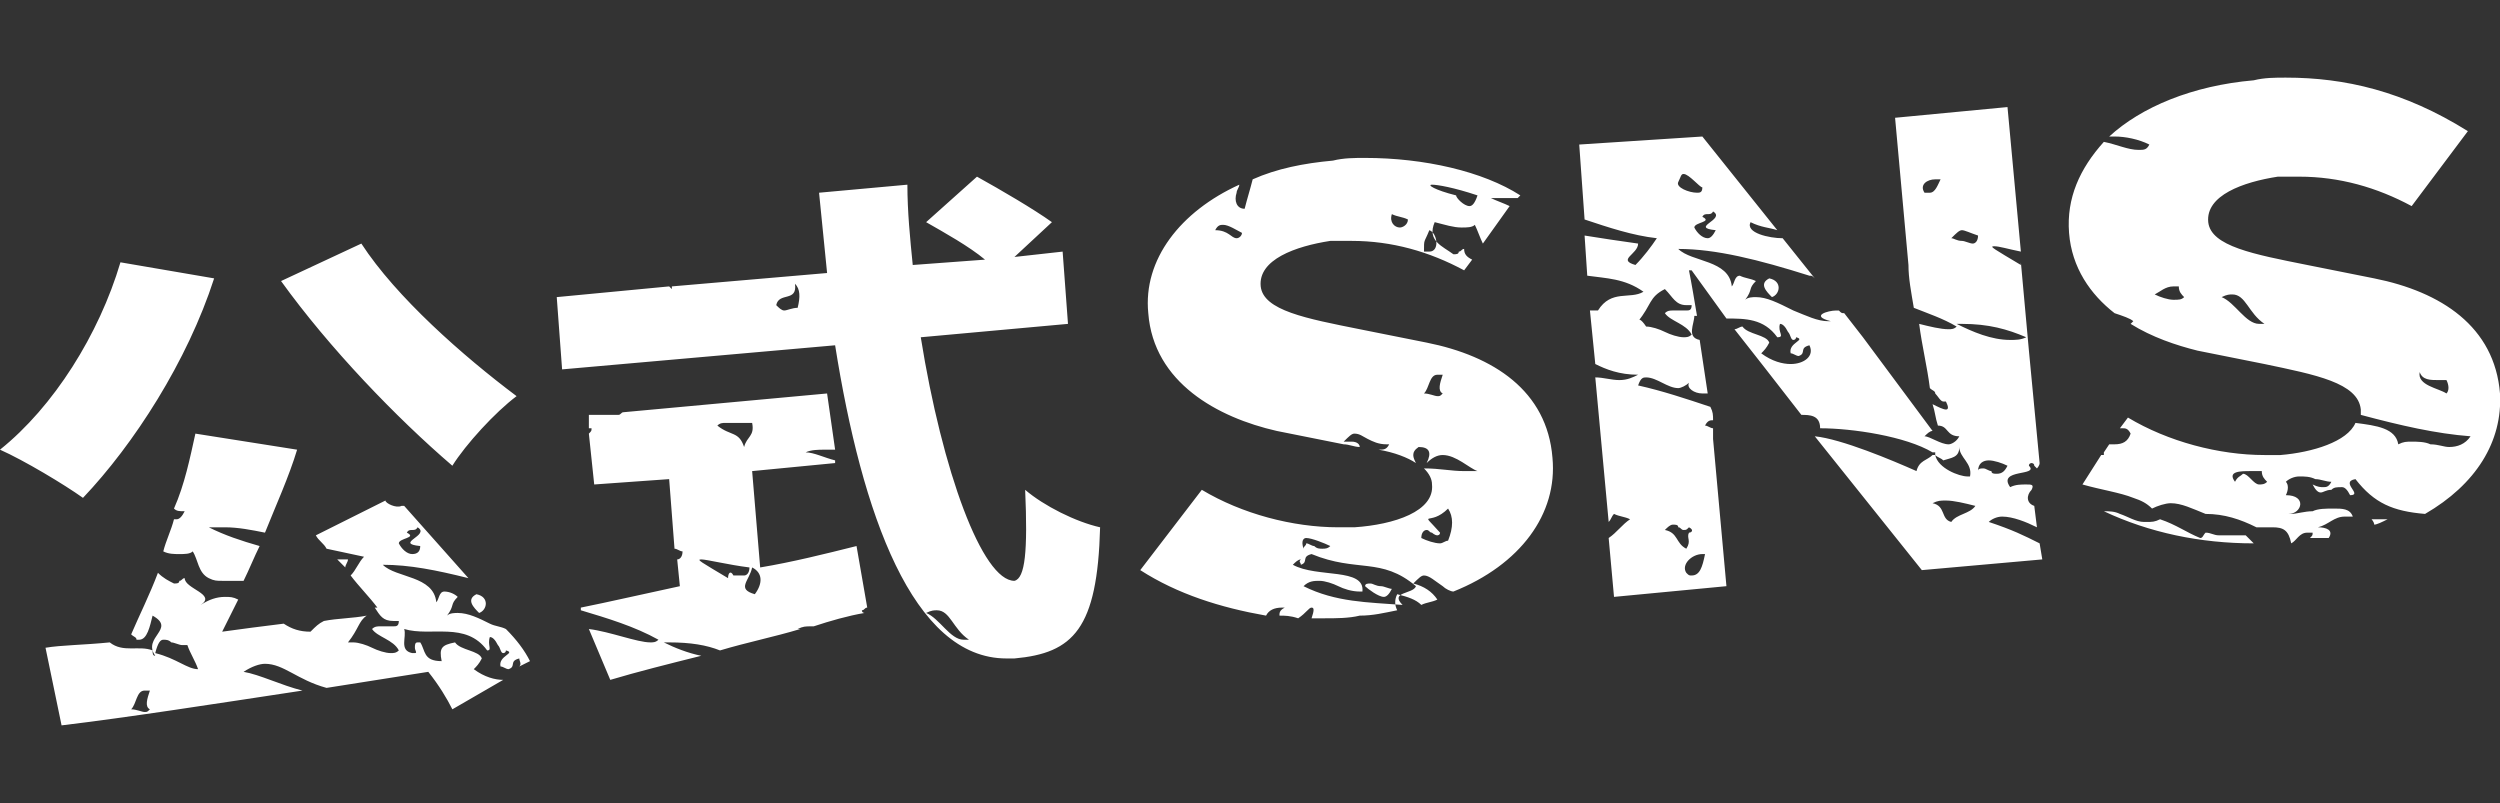 <?xml version="1.0" encoding="utf-8"?>
<!-- Generator: Adobe Illustrator 27.7.0, SVG Export Plug-In . SVG Version: 6.00 Build 0)  -->
<svg version="1.1" id="レイヤー_1" xmlns="http://www.w3.org/2000/svg" xmlns:xlink="http://www.w3.org/1999/xlink" x="0px"
	 y="0px" width="93.4px" height="30px" viewBox="0 0 93.4 30" enable-background="new 0 0 93.4 30" xml:space="preserve">
<rect x="0" y="0" width="93.4" height="30" fill="#333333" stroke="none"/>
<g id="jp">
	<path fill="#FFFFFF" d="M17.8,22.2c-0.4,0.2-0.1,0.5,0.1,0.7C18.2,22.8,18.3,22.3,17.8,22.2 M12.6,20.9c0.1,0.1,0.2,0.2,0.3,0.3
		c0-0.1,0.1-0.2,0.1-0.3C12.8,20.9,12.7,20.9,12.6,20.9 M5.4,26.6c-0.1,0-0.3-0.1-0.5-0.1c0.2-0.2,0.2-0.7,0.5-0.7c0,0,0.1,0,0.2,0
		c-0.1,0.3-0.2,0.6,0,0.7C5.5,26.6,5.5,26.6,5.4,26.6 M7.4,25c-0.4,0-0.8-0.4-1.6-0.6C5.9,24,6,23.9,6.1,23.9c0.1,0,0.2,0,0.3,0.1
		c0.1,0,0.3,0.1,0.4,0.1s0.1,0,0.2,0C7.1,24.4,7.3,24.7,7.4,25L7.4,25 M15.4,20.7c-0.2,0-0.4-0.2-0.5-0.4c0-0.2,0.7-0.2,0.3-0.4
		c0.1-0.2,0.3,0,0.4-0.2c0.5,0.3-0.9,0.6,0.1,0.7C15.7,20.6,15.6,20.7,15.4,20.7 M14.4,18.7L11.8,20c0.1,0.2,0.3,0.3,0.4,0.5
		c0.5,0.1,0.9,0.2,1.4,0.3c-0.2,0.2-0.3,0.5-0.5,0.7c0.3,0.4,0.7,0.8,1,1.2H14c0.2,0.3,0.3,0.5,0.7,0.5c0.1,0,0.1,0,0.2,0l0,0l0,0
		c0,0.2-0.1,0.2-0.2,0.2c-0.1,0-0.2,0-0.2,0c-0.1,0-0.2,0-0.3,0s-0.2,0-0.3,0.1c0.2,0.3,0.8,0.4,1,0.8c-0.1,0.1-0.2,0.1-0.3,0.1
		c-0.2,0-0.5-0.1-0.7-0.2S13.4,24,13.2,24c-0.1,0-0.1,0-0.2,0c0.4-0.5,0.4-0.8,0.7-1c-0.5,0.1-1.1,0.1-1.6,0.2
		c-0.2,0.1-0.3,0.2-0.5,0.4c-0.4,0-0.7-0.1-1-0.3c-0.8,0.1-1.6,0.2-2.3,0.3c0.2-0.4,0.4-0.8,0.6-1.2c-0.2-0.1-0.3-0.1-0.5-0.1
		c-0.3,0-0.6,0.1-0.9,0.3c0.6-0.4-0.6-0.6-0.6-1l0,0c-0.1,0-0.1,0.1-0.2,0.1c0,0.1-0.1,0.1-0.2,0.1l0,0c-0.2-0.1-0.4-0.2-0.6-0.4
		c-0.3,0.8-0.7,1.6-1,2.3c0.1,0.1,0.2,0.1,0.2,0.2h0.1c0.3,0,0.4-0.5,0.5-0.9c0.9,0.5-0.4,0.8,0.1,1.5c-0.1,0-0.1-0.1-0.1-0.2
		c-0.5-0.2-1.1,0.1-1.6-0.3c-1,0.1-1.8,0.1-2.4,0.2l0.6,2.9c2.5-0.3,5.7-0.8,9-1.3c-0.8-0.2-1.6-0.6-2.2-0.7
		c0.3-0.2,0.6-0.3,0.8-0.3c0.7,0,1.2,0.6,2.3,0.9c1.3-0.2,2.5-0.4,3.8-0.6c0.4,0.5,0.7,1,0.9,1.4l1.9-1.1c-0.3,0-0.7-0.1-1.1-0.4
		c0.1-0.1,0.2-0.2,0.3-0.4c-0.1-0.3-0.8-0.3-1-0.6c-0.5,0.1-0.6,0.2-0.5,0.7c-0.7,0-0.6-0.4-0.8-0.7h-0.1c-0.1,0-0.1,0.1-0.1,0.2
		s0.1,0.2,0,0.2h-0.1c-0.5-0.1-0.2-0.6-0.3-0.9c1,0.3,2.3-0.3,3.1,0.8c0.2,0,0-0.2,0.1-0.5l0,0c0.1,0,0.2,0.1,0.3,0.3
		c0.1,0.1,0.1,0.3,0.2,0.3c0,0,0.1,0,0.1-0.1c0.4,0.1-0.3,0.2-0.2,0.6c0.1,0,0.2,0.1,0.3,0.1c0.3-0.1,0-0.3,0.4-0.4
		c0,0.1,0.1,0.2,0,0.3l0.4-0.2c-0.2-0.4-0.5-0.8-0.9-1.2c-0.2-0.1-0.4-0.1-0.6-0.2c-0.4-0.2-0.8-0.4-1.2-0.4c-0.1,0-0.3,0-0.4,0.1
		c0.3-0.4,0.1-0.4,0.4-0.7c-0.1-0.1-0.3-0.2-0.5-0.2l0,0c-0.2,0-0.2,0.3-0.3,0.4c-0.1-1-1.5-0.9-2-1.4c1,0,2,0.2,3.2,0.5
		c-0.8-0.9-1.6-1.8-2.4-2.7c0,0,0,0-0.1,0C14.8,19,14.4,18.8,14.4,18.7 M7.3,16.2c-0.2,0.9-0.4,1.9-0.8,2.8c0.1,0.1,0.2,0.1,0.4,0.1
		c-0.1,0.2-0.2,0.3-0.3,0.3H6.5c-0.1,0.4-0.3,0.8-0.4,1.2c0.2,0.1,0.4,0.1,0.6,0.1s0.4,0,0.5-0.1c0.2,0.3,0.2,0.8,0.6,1
		c0.2,0.1,0.3,0.1,0.5,0.1c0.1,0,0.3,0,0.4,0c0.1,0,0.2,0,0.4,0l0,0c0.2-0.4,0.4-0.9,0.6-1.3C9,20.2,8.4,20,7.8,19.7
		c0.2,0,0.4,0,0.6,0c0.5,0,1,0.1,1.5,0.2c0.4-1,0.9-2.1,1.2-3.1L7.3,16.2 M4.5,9.8c-0.8,2.7-2.5,5.4-4.5,7c0.9,0.4,2.4,1.3,3.1,1.8
		C5,16.6,7,13.5,8,10.4L4.5,9.8 M13.5,9.1l-3,1.4c1.8,2.5,4.3,5.1,6.4,6.9c0.5-0.8,1.6-2,2.4-2.6C17.3,13.3,14.8,11.1,13.5,9.1
		 M28.2,22.2c-0.7-0.2-0.2-0.5-0.1-1C28.5,21.4,28.5,21.8,28.2,22.2 M27.2,21.6c-1-0.6-1.2-0.7-1-0.7s1,0.2,1.8,0.3
		c0,0.2-0.1,0.3-0.2,0.3s-0.1,0-0.2,0s-0.1,0-0.2,0C27.3,21.3,27.2,21.4,27.2,21.6 M27.8,16.7c-0.2-0.6-0.5-0.4-1-0.8
		c0.1-0.1,0.2-0.1,0.3-0.1c0.1,0,0.2,0,0.4,0c0.1,0,0.3,0,0.4,0s0.1,0,0.2,0C28.2,16.3,27.9,16.3,27.8,16.7 M30.9,14.7l-7.6,0.7
		c-0.1,0-0.1,0.1-0.2,0.1s-0.1,0-0.2,0l-0.9,0V16h0.1c0,0.1,0,0.1-0.1,0.2l0.2,1.9l2.8-0.2l0.2,2.6c0.1,0,0.2,0.1,0.3,0.1
		c0,0.2-0.1,0.3-0.2,0.3l0,0l0.1,1c-1.4,0.3-2.7,0.6-3.7,0.8v0.1c1,0.3,2,0.6,2.9,1.1C24.5,24,24.4,24,24.3,24
		c-0.5,0-1.5-0.4-2.3-0.5l0.8,1.9c1-0.3,2.2-0.6,3.4-0.9c-0.5-0.1-1-0.3-1.4-0.5c0.1,0,0.1,0,0.2,0c0.8,0,1.4,0.1,1.9,0.3
		c1-0.3,2-0.5,3-0.8h-0.1c0.2-0.1,0.3-0.1,0.5-0.1h0.1c0.6-0.2,1.3-0.4,1.9-0.5c0,0-0.1,0-0.1-0.1c0.1,0,0.1-0.1,0.2-0.1L32,20.4
		c-1.2,0.3-2.4,0.6-3.6,0.8l-0.3-3.6l3.1-0.3v-0.1c-0.4-0.1-0.8-0.3-1.1-0.3c0.2-0.1,0.5-0.1,0.7-0.1c0.1,0,0.2,0,0.4,0L30.9,14.7
		 M36,23.9c-0.5,0-0.9-0.8-1.4-1c0.2-0.1,0.3-0.1,0.4-0.1c0.5,0,0.6,0.7,1.2,1.1C36.2,23.9,36.1,23.9,36,23.9 M29.3,11.6
		c-0.1,0-0.2-0.1-0.3-0.2c0.1-0.5,0.8-0.1,0.7-0.8c0.2,0.2,0.2,0.5,0.1,0.9C29.6,11.5,29.4,11.6,29.3,11.6 M36.5,6.6l-1.9,1.7
		c0.7,0.4,1.6,0.9,2.2,1.4l-2.7,0.2c-0.1-1-0.2-2-0.2-3l-3.3,0.3c0.1,1,0.2,2,0.3,3l-5.8,0.5v0.1L25,10.7l-4.2,0.4l0.2,2.7l10.2-0.9
		c1,6.3,2.9,11.7,6.4,11.7c0.1,0,0.2,0,0.3,0c2.2-0.2,3.1-1.1,3.2-4.9c-0.9-0.2-2.1-0.8-2.8-1.4c0.1,2.3,0,3.3-0.4,3.4l0,0
		c-1.2,0-2.7-4.1-3.5-9.1l5.5-0.5l-0.2-2.7l-1.8,0.2l1.4-1.3C38.6,7.8,37.4,7.1,36.5,6.6 M51.2,21.8c-0.1,0-0.2,0-0.2,0.1
		c0.1,0.1,0.5,0.4,0.7,0.4c0.1,0,0.2-0.1,0.3-0.3l0,0c-0.1,0-0.3-0.1-0.4-0.1C51.4,21.9,51.3,21.8,51.2,21.8 M48.6,21.1
		c0.3-0.1,0-0.3,0.4-0.4c1.7,0.7,2.6,0.1,3.9,1.2c-0.1,0.3-1,0.2-0.5,0.7c-1.3-0.1-2.5-0.1-3.7-0.7c0.2-0.2,0.4-0.2,0.6-0.2
		c0.2,0,0.5,0.1,0.7,0.2s0.5,0.2,0.8,0.2h0.1c0.1-0.9-1.7-0.5-2.6-1c0.1-0.1,0.2-0.2,0.3-0.2C48.5,21,48.6,21,48.6,21.1 M48.7,20.5
		c-0.1-0.3,0-0.4,0.1-0.4c0.2,0,0.7,0.2,0.9,0.3c-0.1,0.1-0.2,0.1-0.3,0.1s-0.2,0-0.3-0.1c-0.1,0-0.2-0.1-0.3-0.1
		C48.8,20.4,48.7,20.4,48.7,20.5 M53.7,20c0,0,0.1,0,0.1-0.1C53,19,53.4,19.7,54.1,19c0.2,0.3,0.2,0.7,0,1.2c-0.1,0-0.2,0.1-0.3,0.1
		c-0.2,0-0.5-0.1-0.7-0.2c0-0.2,0.1-0.3,0.2-0.3c0.1,0,0.1,0.1,0.2,0.1C53.5,19.9,53.6,20,53.7,20 M53.7,14.8
		c-0.1,0-0.3-0.1-0.5-0.1c0.2-0.2,0.2-0.7,0.5-0.7c0,0,0.1,0,0.2,0c-0.1,0.3-0.2,0.6,0,0.7C53.8,14.8,53.8,14.8,53.7,14.8 M53.4,9.4
		c-0.1,0-0.1,0-0.2,0c0-0.5,0-0.3,0.2-0.8C53.7,8.7,53.8,9.4,53.4,9.4 M46.2,8.9c-0.2,0-0.3-0.3-0.8-0.3c0.1-0.2,0.2-0.2,0.3-0.2
		c0.2,0,0.5,0.2,0.7,0.3C46.4,8.8,46.3,8.9,46.2,8.9 M52.3,8.5c-0.2,0-0.4-0.2-0.3-0.5c0.2,0.1,0.4,0.1,0.6,0.2
		C52.6,8.4,52.4,8.5,52.3,8.5 M54.9,7.7c-0.2,0-0.5-0.3-0.5-0.4c-0.8-0.2-1.1-0.4-0.9-0.4c0.2,0,0.8,0.1,1.7,0.4
		C55.1,7.6,55,7.7,54.9,7.7 M51,5.9c-0.4,0-0.8,0-1.2,0.1c-1.1,0.1-2.1,0.3-3,0.7c-0.1,0.4-0.2,0.7-0.3,1.1l0,0
		c-0.3,0-0.4-0.3-0.3-0.6c0-0.1,0.1-0.2,0.1-0.3c-2.2,1-3.6,2.8-3.4,4.8c0.2,2.6,2.6,3.9,4.8,4.4l2.5,0.5c0.2,0,0.4,0.1,0.6,0.1
		c0-0.1-0.1-0.2-0.3-0.2c-0.1,0-0.2,0-0.3,0c0.2-0.2,0.3-0.3,0.4-0.3c0.2,0,0.3,0.1,0.5,0.2s0.4,0.2,0.7,0.2h0.1l0,0l0,0
		c-0.1,0.2-0.2,0.2-0.4,0.2c0.6,0.1,1.1,0.3,1.4,0.5c-0.1-0.2-0.2-0.4,0.1-0.6c0.4,0,0.5,0.2,0.3,0.6c0.2-0.2,0.4-0.3,0.6-0.3
		c0.5,0,1,0.5,1.3,0.6c-0.2,0-0.3,0-0.5,0c-0.5,0-0.9-0.1-1.5-0.1c0.2,0.2,0.3,0.4,0.3,0.6c0.1,1-1.4,1.5-2.9,1.6
		c-0.2,0-0.4,0-0.6,0c-1.7,0-3.6-0.5-5.1-1.4l-2.3,3c1.4,0.9,3,1.4,4.7,1.7c0.1-0.2,0.3-0.3,0.6-0.3c0,0,0,0,0.1,0
		c-0.2,0.1-0.2,0.2-0.2,0.3c0.2,0,0.4,0,0.7,0.1c0.3-0.2,0.4-0.4,0.5-0.4s0.1,0.1,0,0.4c0.2,0,0.3,0,0.5,0c0.4,0,0.9,0,1.3-0.1
		c0.5,0,0.9-0.1,1.4-0.2c-0.1-0.2-0.1-0.4,0-0.6c0.4,0.1,0.7,0.2,0.9,0.4c0.2-0.1,0.4-0.1,0.6-0.2c-0.2-0.3-0.5-0.5-0.9-0.6
		c0.2-0.2,0.3-0.3,0.4-0.3c0.2,0,0.4,0.2,0.7,0.4c0.1,0.1,0.3,0.2,0.4,0.2c2.5-1,3.9-2.9,3.7-5c-0.2-2.5-2.2-3.8-4.7-4.3l-2.5-0.5
		c-2-0.4-3.6-0.7-3.7-1.6c-0.1-1,1.3-1.5,2.6-1.7c0.3,0,0.5,0,0.8,0c1.5,0,2.9,0.4,4.2,1.1L55,9.7c-0.2-0.1-0.3-0.2-0.3-0.4l0,0
		c-0.1,0-0.1,0.1-0.2,0.1c0,0.1-0.1,0.1-0.2,0.1l0,0c-0.4-0.3-1-0.5-0.7-1.2c0.4,0.1,0.7,0.2,1,0.2c0.2,0,0.4,0,0.5-0.1
		c0.1,0.2,0.2,0.5,0.3,0.7l1-1.4c-0.2-0.1-0.5-0.2-0.7-0.3c0.2,0,0.4,0,0.6,0c0.1,0,0.3,0,0.4,0l0.1-0.1C55.4,6.4,53.2,5.9,51,5.9
		 M66.1,10.4c-0.4,0.2-0.1,0.5,0.1,0.7C66.5,11,66.6,10.5,66.1,10.4 M63.2,21.5c-0.1,0-0.1,0-0.2-0.1c-0.2-0.3,0.2-0.7,0.6-0.7
		c0,0,0,0,0.1,0C63.6,21.2,63.5,21.5,63.2,21.5 M63,20.5c-0.4-0.2-0.3-0.6-0.8-0.7c0.1-0.1,0.2-0.2,0.3-0.2s0.2,0,0.2,0.1
		c0.1,0,0.1,0.1,0.2,0.1c0.1,0,0.1,0,0.2-0.1c0.2,0.1,0.1,0.2,0,0.2l0,0C63,20.1,63.2,20.2,63,20.5 M72.9,19.5
		c-0.4-0.1-0.2-0.6-0.7-0.7c0.2-0.1,0.3-0.1,0.5-0.1c0.3,0,0.7,0.1,1.1,0.2C73.6,19.2,73.1,19.2,72.9,19.5 M73.9,17.6
		c0-0.3,0.2-0.4,0.4-0.4c0.2,0,0.5,0.1,0.7,0.2c-0.1,0.2-0.2,0.3-0.4,0.3c-0.1,0-0.2,0-0.2-0.1c-0.1,0-0.2-0.1-0.3-0.1
		C74,17.5,73.9,17.5,73.9,17.6 M75.1,12.7c-0.7,0-1.4-0.3-2-0.6c0.1,0,0.1,0,0.2,0c1,0,1.7,0.2,2.4,0.5
		C75.5,12.7,75.3,12.7,75.1,12.7 M61.2,12c0.5-0.6,0.4-0.9,1-1.2c0.3,0.3,0.4,0.6,0.8,0.6c0.1,0,0.1,0,0.2,0l0,0l0,0
		c0,0.2-0.1,0.2-0.2,0.2c-0.1,0-0.2,0-0.2,0c-0.1,0-0.2,0-0.3,0s-0.2,0-0.3,0.1c0.2,0.3,0.8,0.4,1,0.8c-0.1,0.1-0.2,0.1-0.3,0.1
		c-0.2,0-0.5-0.1-0.7-0.2c-0.2-0.1-0.5-0.2-0.7-0.2C61.3,11.9,61.2,11.9,61.2,12 M72.9,8.9c0.2-0.2,0.3-0.3,0.4-0.3s0.3,0.1,0.6,0.2
		c0,0.2-0.1,0.3-0.2,0.3S73.4,9,73.3,9C73.1,9,73,8.9,72.9,8.9L72.9,8.9 M63.8,8.9c-0.2,0-0.4-0.2-0.5-0.4c0-0.2,0.7-0.2,0.3-0.4
		c0.1-0.2,0.3,0,0.4-0.2c0.5,0.3-0.9,0.6,0.1,0.7C64,8.8,63.9,8.9,63.8,8.9 M72.1,7.2c-0.1,0-0.1,0-0.2,0c-0.2-0.3,0.1-0.5,0.4-0.5
		c0.1,0,0.1,0,0.2,0C72.4,6.9,72.3,7.2,72.1,7.2 M63.4,7.2c-0.3,0-0.8-0.2-0.7-0.4s0.1-0.3,0.2-0.3c0.2,0,0.6,0.5,0.7,0.5
		C63.6,7.2,63.5,7.2,63.4,7.2 M75,4l-4.2,0.4l0.5,5.5c0,0.5,0.1,1,0.2,1.6c0.5,0.2,1.1,0.4,1.6,0.7c-0.1,0.1-0.2,0.1-0.3,0.1
		c-0.3,0-0.7-0.1-1.1-0.2c0.1,0.8,0.3,1.6,0.4,2.4c0.1,0.1,0.2,0.1,0.2,0.2c0.1,0.1,0.2,0.3,0.3,0.3h0.1c0.1,0.2,0.1,0.3,0,0.3
		s-0.3-0.1-0.5-0.2c0.1,0.3,0.1,0.5,0.2,0.8c0.4,0,0.3,0.4,0.8,0.4c-0.1,0.2-0.3,0.3-0.4,0.3c-0.3,0-0.7-0.3-0.9-0.3
		c0.1-0.1,0.2-0.2,0.3-0.2l-2.6-3.5l-0.7-0.9c-0.1,0-0.1,0-0.2-0.1h-0.1c-0.3,0-1,0.2-0.2,0.4h-0.1c-0.4,0-0.8-0.2-1.3-0.4
		c-0.6-0.3-1-0.5-1.4-0.5c-0.1,0-0.3,0-0.4,0.1c0.3-0.4,0.1-0.4,0.4-0.7c-0.2-0.1-0.4-0.1-0.6-0.2l0,0c-0.2,0-0.2,0.3-0.3,0.4
		c-0.1-1-1.5-0.9-2-1.4c1.4,0,3,0.4,4.9,1c0.1,0,0.1,0,0.2,0.1l-1.2-1.5l0,0c-0.5,0-1.4-0.2-1.2-0.6c0.4,0.2,0.7,0.2,1,0.3l-2.8-3.5
		L59,5.4l0.2,2.8c0.9,0.3,1.8,0.6,2.7,0.7c-0.2,0.3-0.5,0.7-0.8,1c-0.7-0.2,0.1-0.4,0.1-0.8c-0.7-0.1-1.4-0.2-2-0.3l0.1,1.5
		c0.7,0.1,1.4,0.1,2.1,0.6c-0.5,0.3-1.2-0.1-1.7,0.7c-0.1,0-0.2,0-0.3,0l0.2,2c0.4,0.2,0.9,0.4,1.6,0.4c-0.2,0.1-0.4,0.2-0.7,0.2
		s-0.6-0.1-0.9-0.1l0.5,5.4c0.1-0.1,0.1-0.2,0.2-0.3c0.2,0.1,0.4,0.1,0.6,0.2c-0.3,0.2-0.5,0.5-0.8,0.7l0.2,2.2l4.2-0.4L64,16.4
		c0-0.1,0-0.2,0-0.4c-0.1,0-0.2-0.1-0.3-0.1l0,0c0.1-0.2,0.2-0.2,0.3-0.2c0-0.2,0-0.3-0.1-0.5c-0.9-0.3-1.8-0.6-2.7-0.8
		c0.1-0.3,0.2-0.3,0.3-0.3c0.2,0,0.4,0.1,0.6,0.2c0.2,0.1,0.4,0.2,0.6,0.2c0.1,0,0.3-0.1,0.4-0.2c-0.1,0.2,0.2,0.4,0.5,0.4
		c0.1,0,0.2,0,0.2,0c-0.1-0.7-0.2-1.3-0.3-2c-0.5-0.1-0.2-0.6-0.2-0.9c0,0,0,0,0.1,0c-0.1-0.6-0.2-1.2-0.3-1.7h0.1l1.3,1.8
		c0.7,0,1.4,0,1.9,0.7c0.3,0,0-0.2,0.1-0.5l0,0c0.1,0,0.2,0.1,0.3,0.3c0.1,0.1,0.1,0.3,0.2,0.3c0,0,0.1,0,0.1-0.1
		c0.4,0.1-0.3,0.2-0.2,0.6c0.1,0,0.2,0.1,0.3,0.1c0.3-0.1,0-0.3,0.4-0.4c0.2,0.4-0.2,0.7-0.7,0.7c-0.3,0-0.7-0.1-1.1-0.4
		c0.1-0.1,0.2-0.2,0.3-0.4c-0.1-0.3-0.8-0.3-1-0.6c-0.1,0-0.2,0.1-0.3,0.1l1.1,1.4l1.4,1.8c0.3,0,0.7,0,0.7,0.5l0,0
		c1.2,0,3.2,0.3,4.2,0.9c0,0,0,0,0.1,0V17c0.1,0.1,0.2,0.1,0.3,0.2c0.3-0.1,0.6-0.1,0.6-0.5l0,0l0,0c0,0.4,0.5,0.6,0.4,1.1
		c0,0,0,0-0.1,0c-0.3,0-1.1-0.3-1.2-0.8h-0.1c-0.2,0.2-0.5,0.2-0.6,0.6c-0.9-0.4-2.8-1.2-3.8-1.3l4,5l4.5-0.4l-0.1-0.6
		c-0.6-0.3-1-0.5-1.9-0.8c0.1-0.1,0.3-0.2,0.5-0.2c0.4,0,0.9,0.2,1.3,0.4L76,18.9c-0.3-0.1-0.3-0.4-0.1-0.6c0.1-0.2,0-0.2-0.2-0.2
		c-0.2,0-0.4,0-0.6,0.1c-0.5-0.7,1.1-0.4,0.7-0.8c0-0.1,0.1-0.1,0.1-0.1s0.1,0,0.1,0.1l0.1,0.1c0,0,0.1-0.1,0.1-0.2l-0.4-4.2l0,0
		l0,0l-0.3-3.3v0.1c-1-0.6-1.2-0.7-1-0.7s0.5,0.1,1,0.2L75,4 M89.2,19.4L89.2,19.4c-0.2,0-0.3,0-0.4,0c-0.1,0-0.2,0-0.2,0
		s0.1,0.1,0.1,0.2C88.8,19.6,89,19.5,89.2,19.4 M78.6,19.1c1.7,0.8,3.6,1.2,5.6,1.2c-0.1-0.1-0.2-0.2-0.3-0.3c-0.1,0-0.2,0-0.4,0
		c-0.1,0-0.3,0-0.4,0H83h-0.1c-0.2,0-0.3-0.1-0.5-0.1c-0.1,0.1-0.1,0.2-0.2,0.2c-0.5-0.2-0.9-0.5-1.5-0.7c-0.2,0.1-0.3,0.1-0.5,0.1
		h-0.1l0,0l0,0c-0.3,0-0.6-0.2-0.9-0.3C79,19.1,78.8,19.1,78.6,19.1 M83.5,18c-0.3-0.4,0.2-0.4,0.6-0.4c0.1,0,0.3,0,0.4,0
		c0,0.2,0.1,0.3,0.2,0.4c-0.1,0.1-0.2,0.1-0.3,0.1s-0.2-0.1-0.3-0.2c-0.1-0.1-0.2-0.2-0.3-0.2C83.7,17.8,83.6,17.8,83.5,18
		 M91.4,14.7c-0.3-0.2-1.1-0.3-1-0.8c0.1,0.3,0.4,0.3,0.7,0.3h0.1h0.1h0.1C91.5,14.4,91.5,14.6,91.4,14.7 M84.4,12.1
		c-0.5,0-0.9-0.8-1.4-1c0.2-0.1,0.3-0.1,0.4-0.1c0.5,0,0.6,0.7,1.2,1.1C84.5,12.1,84.4,12.1,84.4,12.1 M81.2,11.2
		c-0.2,0-0.5-0.1-0.7-0.2c0.2-0.1,0.4-0.3,0.7-0.3c0.1,0,0.1,0,0.2,0c0,0.2,0.1,0.3,0.2,0.4C81.5,11.2,81.4,11.2,81.2,11.2
		 M85.4,2.9c-0.4,0-0.8,0-1.2,0.1c-2.3,0.2-4.2,1-5.4,2.1c0.1,0,0.2,0,0.2,0c0.4,0,0.9,0.1,1.3,0.3c-0.1,0.2-0.2,0.2-0.4,0.2
		c-0.4,0-0.8-0.2-1.3-0.3c-0.9,1-1.4,2.1-1.3,3.4c0.1,1.3,0.8,2.3,1.7,3c0.3,0.1,0.6,0.2,0.7,0.3l-0.1,0.1c0.8,0.5,1.7,0.8,2.5,1
		l2.5,0.5c1.9,0.4,3.5,0.7,3.6,1.7c0,0.1,0,0.1,0,0.2c1.5,0.4,2.8,0.7,4.1,0.8c-0.2,0.3-0.5,0.4-0.8,0.4c-0.2,0-0.4-0.1-0.7-0.1
		c-0.2-0.1-0.5-0.1-0.7-0.1s-0.3,0-0.5,0.1c-0.1-0.6-0.8-0.7-1.6-0.8c-0.3,0.7-1.6,1.1-2.8,1.2c-0.2,0-0.4,0-0.6,0
		c-1.7,0-3.6-0.5-5.1-1.4L79.2,16h0.1c0.1,0,0.2,0,0.3,0.2c-0.1,0.3-0.3,0.4-0.6,0.4c-0.1,0-0.1,0-0.2,0l-0.2,0.3V17c0,0,0,0-0.1,0
		l-0.7,1.1c0.7,0.2,1.4,0.3,1.9,0.5c0.3,0.1,0.5,0.2,0.7,0.4c0.2-0.1,0.5-0.2,0.7-0.2c0.4,0,0.8,0.2,1.3,0.4c0.7,0,1.3,0.2,1.9,0.5
		h0.1c0.2,0,0.3,0,0.5,0c0.4,0,0.6,0.1,0.7,0.6c0.2-0.1,0.3-0.4,0.6-0.4c0,0,0.1,0,0.2,0c0,0.1,0,0.1-0.1,0.2c0,0,0,0,0.1,0
		s0.1,0,0.2,0s0.2,0,0.4,0c0.2-0.3-0.1-0.4-0.4-0.4c0.4-0.1,0.6-0.4,1-0.4c0.1,0,0.2,0,0.3,0C87.8,19,87.5,19,87.2,19
		c-0.3,0-0.6,0-0.8,0.1c-0.3,0-0.6,0.1-0.8,0.1h-0.1c0.5,0,0.7-0.7-0.1-0.7l0,0c0.1-0.2,0.1-0.4,0-0.5c0.1-0.1,0.3-0.2,0.5-0.2
		s0.4,0,0.6,0.1c0.2,0,0.4,0.1,0.6,0.1l0,0l0,0l0,0c-0.1,0.2-0.2,0.2-0.3,0.2c-0.1,0-0.2,0-0.4-0.1c0.1,0.2,0.2,0.3,0.3,0.3
		c0.1,0,0.2-0.1,0.4-0.1c0.1-0.1,0.2-0.1,0.4-0.1c0.1,0,0.2,0.1,0.3,0.3c0.5,0-0.4-0.5,0.2-0.6c0.7,0.9,1.4,1.2,2.6,1.3
		c1.9-1.1,2.9-2.7,2.8-4.5c-0.2-2.5-2.2-3.8-4.7-4.3l-2.5-0.5c-2-0.4-3.6-0.7-3.7-1.6c-0.1-1,1.3-1.5,2.6-1.7c0.3,0,0.5,0,0.8,0
		c1.5,0,2.9,0.4,4.2,1.1l2.1-2.8C89.8,3.4,87.6,2.9,85.4,2.9"/>
</g>
</svg>
